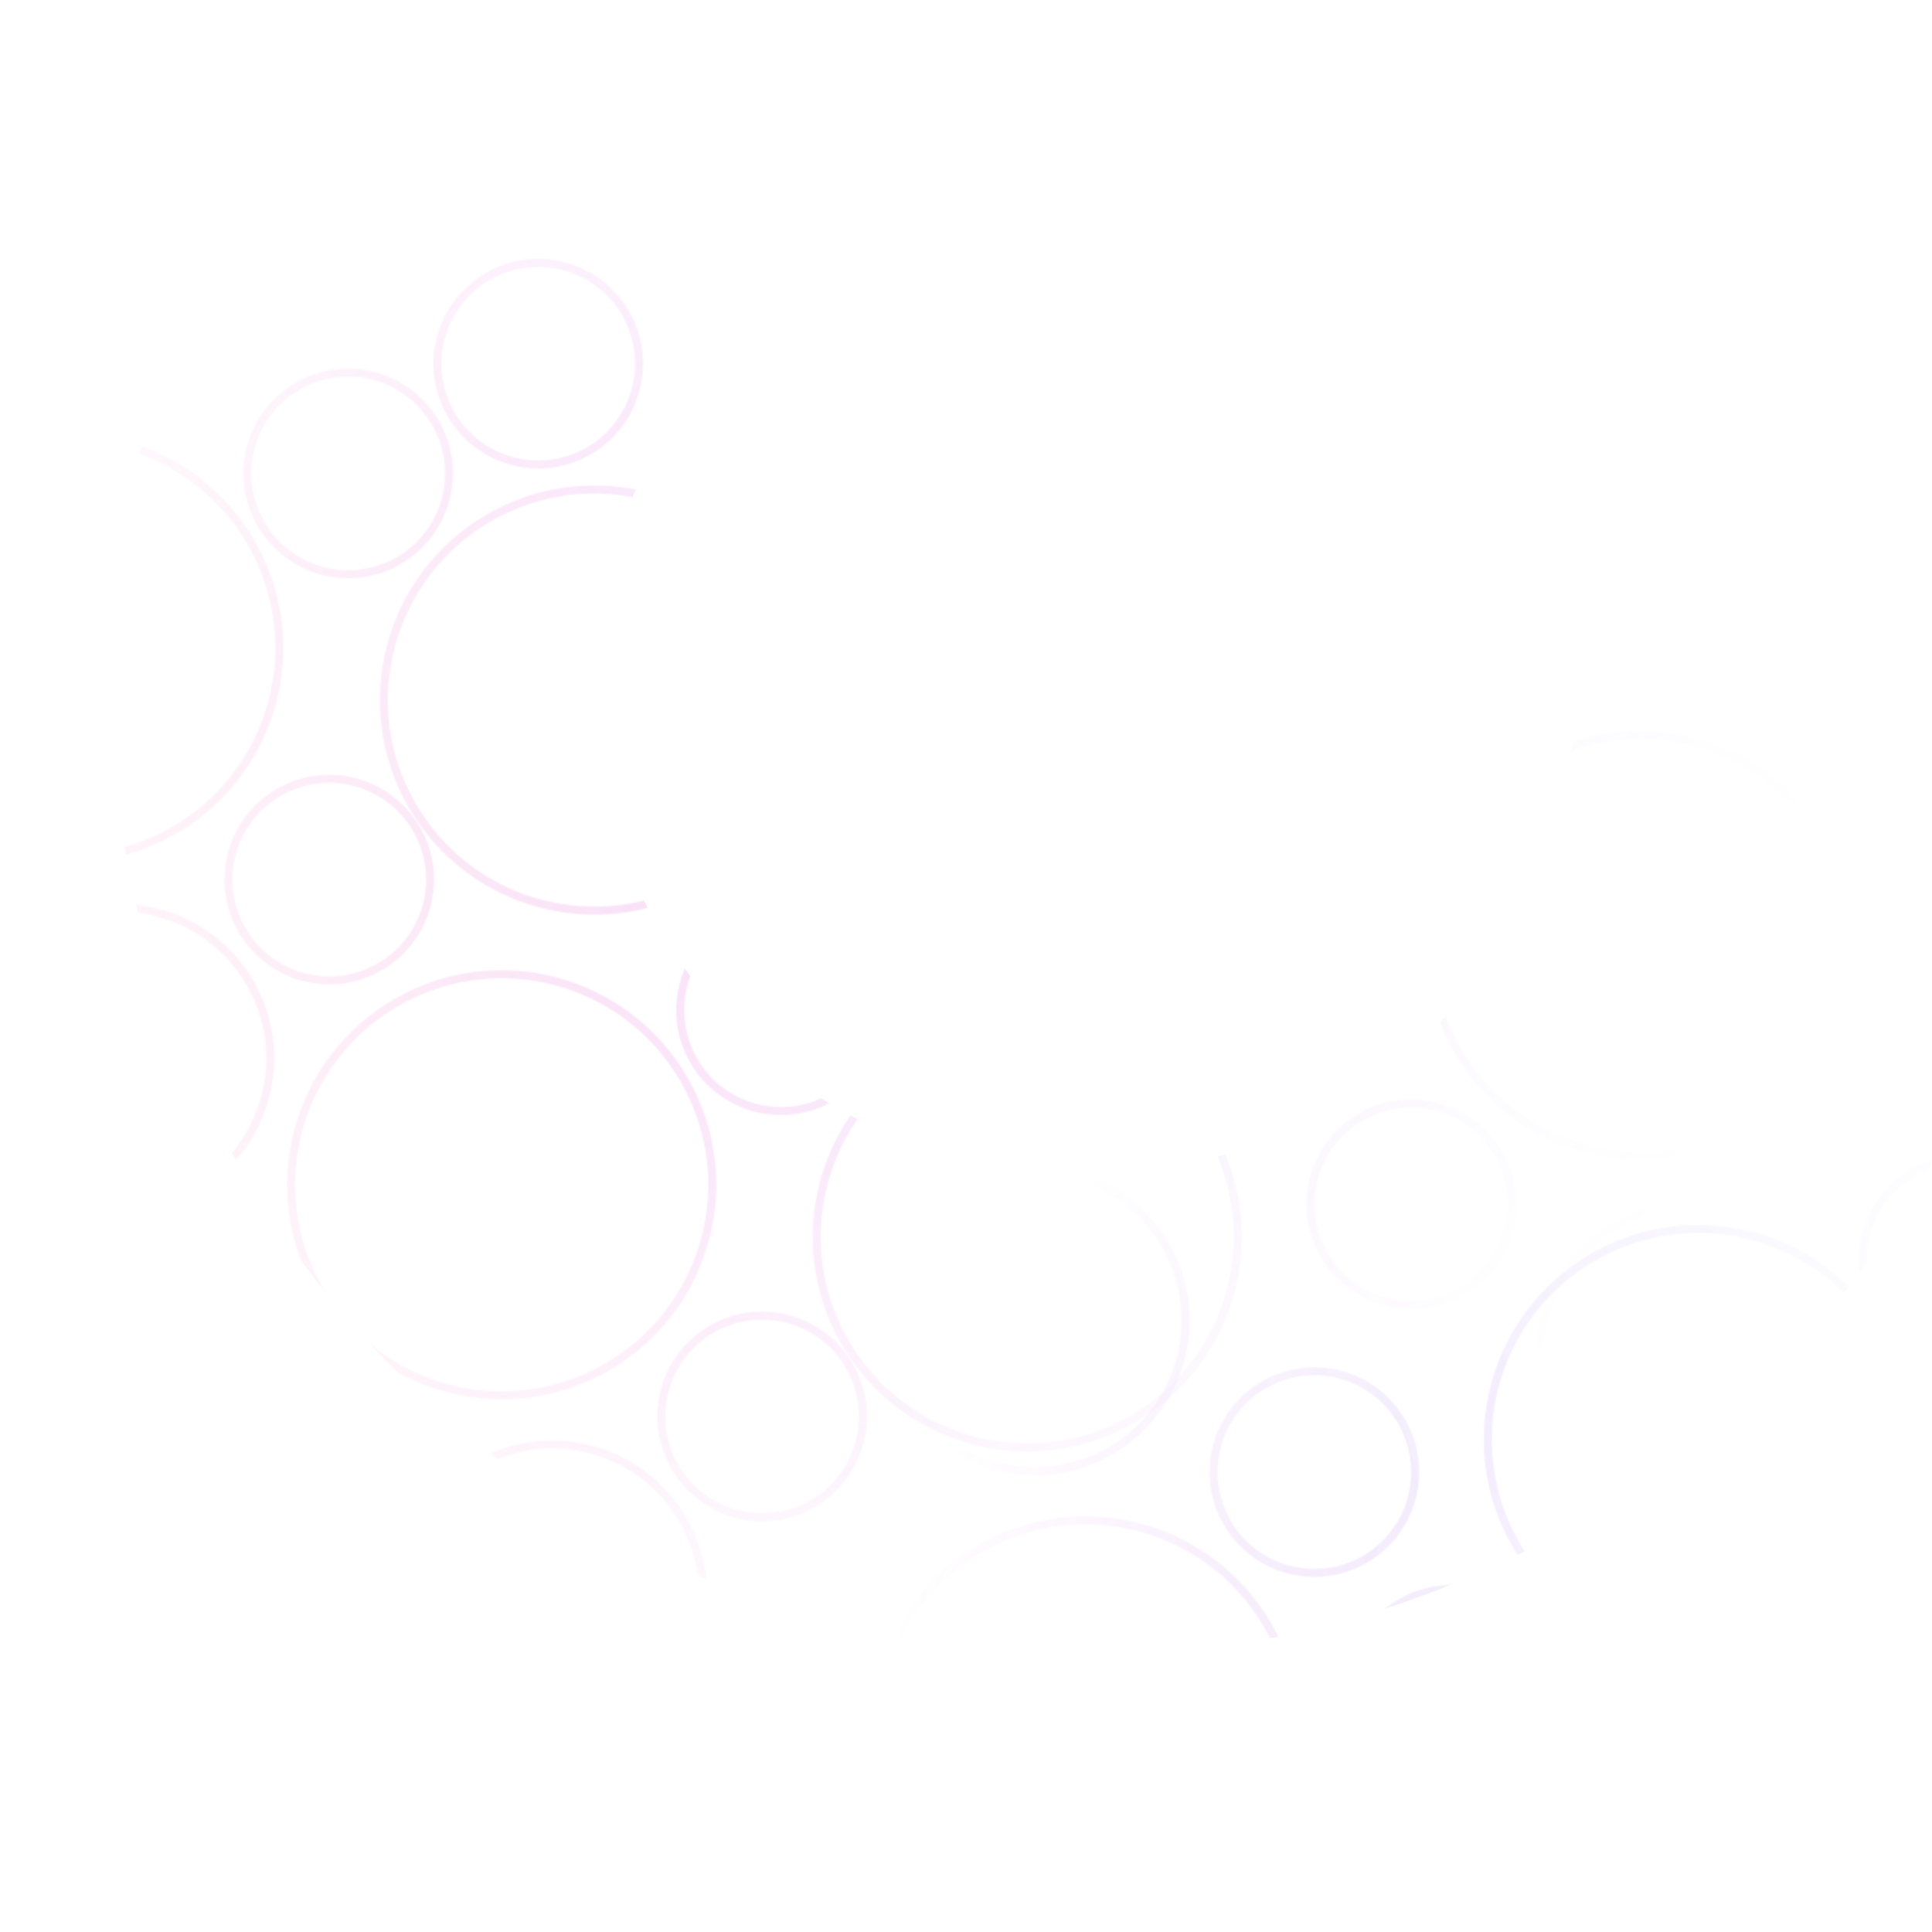 <svg width="1440" height="1440" viewBox="0 0 1440 1440" fill="none" xmlns="http://www.w3.org/2000/svg">
<g clip-path="url(#clip0_3001_72602)">
<mask id="mask0_3001_72602" style="mask-type:alpha" maskUnits="userSpaceOnUse" x="-198" y="192" width="2075" height="1389">
<path d="M310.481 618.047C331.227 653.98 318.915 699.928 282.982 720.674C247.048 741.421 201.1 729.109 180.354 693.175C159.608 657.242 171.919 611.294 207.853 590.547C243.786 569.801 289.735 582.113 310.481 618.047ZM633.118 1018.17C653.864 1054.11 641.553 1100.05 605.619 1120.8C569.686 1141.55 523.738 1129.23 502.991 1093.3C482.245 1057.37 494.557 1011.42 530.49 990.673C566.424 969.927 612.372 982.238 633.118 1018.17ZM1481.63 839.808C1502.38 875.742 1490.07 921.69 1454.13 942.436C1418.2 963.182 1372.25 950.871 1351.5 914.937C1330.76 879.003 1343.07 833.055 1379 812.309C1414.94 791.563 1460.88 803.875 1481.63 839.808ZM268.441 1038.42C289.187 1074.35 276.876 1120.3 240.942 1141.05C205.009 1161.79 159.06 1149.48 138.314 1113.55C117.568 1077.62 129.88 1031.67 165.813 1010.92C201.747 990.175 247.695 1002.49 268.441 1038.42ZM-54.196 638.295C-33.45 674.228 -45.762 720.176 -81.695 740.923C-117.629 761.669 -163.577 749.357 -184.323 713.424C-205.07 677.49 -192.758 631.542 -156.824 610.796C-120.891 590.049 -74.942 602.361 -54.196 638.295ZM647.215 715.423C667.961 751.357 655.649 797.305 619.716 818.051C583.782 838.798 537.834 826.486 517.088 790.552C496.342 754.619 508.653 708.671 544.587 687.924C580.521 667.178 626.469 679.49 647.215 715.423ZM1116.95 860.056C1137.7 895.99 1125.39 941.938 1089.45 962.684C1053.52 983.431 1007.57 971.119 986.827 935.185C966.08 899.252 978.392 853.304 1014.33 832.557C1050.26 811.811 1096.21 824.123 1116.95 860.056ZM788.881 633.632C809.628 669.566 797.316 715.514 761.382 736.26C725.449 757.006 679.501 744.695 658.754 708.761C638.008 672.828 650.32 626.88 686.253 606.133C722.187 585.387 768.135 597.699 788.881 633.632ZM324.577 315.298C345.324 351.232 333.012 397.18 297.078 417.926C261.145 438.672 215.197 426.361 194.45 390.427C173.704 354.493 186.016 308.545 221.95 287.799C257.883 267.053 303.831 279.365 324.577 315.298ZM1014.78 697.736C1035.53 733.67 1023.21 779.618 987.281 800.364C951.348 821.111 905.4 808.799 884.653 772.865C863.907 736.932 876.219 690.984 912.152 670.237C948.086 649.491 994.034 661.803 1014.78 697.736ZM1495.73 537.06C1516.47 572.993 1504.16 618.941 1468.23 639.688C1432.29 660.434 1386.35 648.122 1365.6 612.189C1344.85 576.255 1357.17 530.307 1393.1 509.561C1429.03 488.814 1474.98 501.126 1495.73 537.06ZM509.011 1132.82C540.039 1186.56 521.626 1255.28 467.884 1286.31C414.142 1317.34 345.422 1298.92 314.394 1245.18C283.366 1191.44 301.78 1122.72 355.522 1091.69C409.264 1060.66 477.983 1079.08 509.011 1132.82ZM466.244 233.507C486.99 269.441 474.678 315.389 438.745 336.135C402.811 356.881 356.863 344.569 336.117 308.636C315.371 272.702 327.682 226.754 363.616 206.008C399.549 185.262 445.498 197.573 466.244 233.507ZM509.821 804.615C553.153 879.669 527.438 975.639 452.384 1018.97C377.331 1062.3 281.36 1036.59 238.028 961.535C194.696 886.481 220.411 790.511 295.465 747.178C370.518 703.846 466.489 729.561 509.821 804.615ZM1637.39 455.269C1658.14 491.202 1645.83 537.15 1609.89 557.897C1573.96 578.643 1528.01 566.331 1507.27 530.397C1486.52 494.464 1498.83 448.516 1534.77 427.77C1570.7 407.023 1616.65 419.335 1637.39 455.269ZM901.562 843.451C944.895 918.505 919.179 1014.48 844.126 1057.81C769.072 1101.14 673.101 1075.42 629.769 1000.37C586.437 925.317 612.152 829.346 687.206 786.014C762.259 742.682 858.23 768.397 901.562 843.451ZM692.143 297.611C712.889 333.545 700.577 379.493 664.644 400.239C628.71 420.985 582.762 408.674 562.016 372.74C541.27 336.806 553.581 290.858 589.515 270.112C625.448 249.366 671.397 261.678 692.143 297.611ZM1863.29 519.373C1884.04 555.306 1871.73 601.254 1835.79 622.001C1799.86 642.747 1753.91 630.435 1733.17 594.502C1712.42 558.568 1724.73 512.62 1760.66 491.874C1796.6 471.127 1842.55 483.439 1863.29 519.373ZM186.374 732.693C217.402 786.435 198.988 855.155 145.246 886.182C91.504 917.21 22.785 898.797 -8.243 845.055C-39.271 791.313 -20.858 722.594 32.884 691.566C86.626 660.538 155.346 678.951 186.374 732.693ZM1357.52 954.455C1388.55 1008.2 1370.14 1076.92 1316.4 1107.94C1262.65 1138.97 1193.93 1120.56 1162.91 1066.82C1131.88 1013.07 1150.29 944.355 1204.03 913.327C1257.78 882.299 1326.5 900.713 1357.52 954.455ZM187.184 404.49C230.516 479.543 204.801 575.514 129.747 618.846C54.693 662.179 -41.277 636.463 -84.61 561.41C-127.942 486.356 -102.227 390.385 -27.173 347.053C47.881 303.721 143.851 329.436 187.184 404.49ZM1358.33 626.251C1401.67 701.305 1375.95 797.276 1300.9 840.608C1225.84 883.94 1129.87 858.225 1086.54 783.171C1043.21 708.118 1068.92 612.147 1143.98 568.815C1219.03 525.482 1315 551.198 1358.33 626.251ZM578.925 443.326C622.257 518.379 596.542 614.35 521.488 657.682C446.435 701.014 350.464 675.299 307.132 600.246C263.799 525.192 289.515 429.221 364.568 385.889C439.622 342.557 535.593 368.272 578.925 443.326ZM1750.07 665.087C1793.41 740.141 1767.69 836.112 1692.64 879.444C1617.58 922.776 1521.61 897.061 1478.28 822.007C1434.95 746.954 1460.66 650.983 1535.72 607.651C1610.77 564.318 1706.74 590.034 1750.07 665.087Z" stroke="url(#paint0_radial_3001_72602)" stroke-width="6"/>
<path d="M1398.42 976.658C1377.67 940.725 1389.98 894.777 1425.91 874.03C1461.85 853.284 1507.8 865.596 1528.54 901.529C1549.29 937.463 1536.98 983.411 1501.04 1004.16C1465.11 1024.9 1419.16 1012.59 1398.42 976.658ZM549.903 1155.02C529.156 1119.09 541.468 1073.14 577.402 1052.39C613.335 1031.65 659.283 1043.96 680.03 1079.89C700.776 1115.83 688.464 1161.77 652.531 1182.52C616.597 1203.27 570.649 1190.96 549.903 1155.02ZM914.58 1134.77C893.834 1098.84 906.145 1052.89 942.079 1032.15C978.012 1011.4 1023.96 1023.71 1044.71 1059.64C1065.45 1095.58 1053.14 1141.53 1017.21 1162.27C981.274 1183.02 935.326 1170.71 914.58 1134.77ZM1016.75 1297.09C996.007 1261.16 1008.32 1215.21 1044.25 1194.47C1080.19 1173.72 1126.13 1186.03 1146.88 1221.96C1167.63 1257.9 1155.31 1303.85 1119.38 1324.59C1083.45 1345.34 1037.5 1333.03 1016.75 1297.09ZM535.806 1457.77C515.06 1421.84 527.372 1375.89 563.305 1355.14C599.239 1334.4 645.187 1346.71 665.933 1382.64C686.679 1418.58 674.368 1464.52 638.434 1485.27C602.5 1506.02 556.552 1493.7 535.806 1457.77ZM1522.52 862.012C1491.49 808.27 1509.91 739.55 1563.65 708.522C1617.39 677.494 1686.11 695.908 1717.14 749.65C1748.17 803.392 1729.75 872.111 1676.01 903.139C1622.27 934.167 1553.55 915.754 1522.52 862.012ZM394.14 1539.56C373.393 1503.63 385.705 1457.68 421.639 1436.93C457.572 1416.19 503.52 1428.5 524.267 1464.43C545.013 1500.37 532.701 1546.31 496.768 1567.06C460.834 1587.81 414.886 1575.49 394.14 1539.56ZM1129.97 1151.38C1086.64 1076.33 1112.35 980.355 1187.41 937.023C1262.46 893.69 1358.43 919.406 1401.76 994.459C1445.1 1069.51 1419.38 1165.48 1344.33 1208.82C1269.27 1252.15 1173.3 1226.43 1129.97 1151.38ZM168.241 1475.46C147.494 1439.52 159.806 1393.58 195.74 1372.83C231.673 1352.08 277.621 1364.39 298.368 1400.33C319.114 1436.26 306.802 1482.21 270.869 1502.96C234.935 1523.7 188.987 1511.39 168.241 1475.46ZM674.01 1040.38C642.982 986.633 661.395 917.914 715.137 886.886C768.879 855.858 837.599 874.271 868.627 928.013C899.654 981.755 881.241 1050.47 827.499 1081.5C773.757 1112.53 705.038 1094.12 674.01 1040.38ZM673.2 1368.58C629.867 1293.53 655.583 1197.55 730.636 1154.22C805.69 1110.89 901.661 1136.61 944.993 1211.66C988.325 1286.71 962.61 1382.68 887.556 1426.02C812.503 1469.35 716.532 1443.63 673.2 1368.58ZM281.459 1329.74C238.126 1254.69 263.842 1158.72 338.895 1115.39C413.949 1072.05 509.92 1097.77 553.252 1172.82C596.584 1247.88 570.869 1343.85 495.815 1387.18C420.761 1430.51 324.791 1404.8 281.459 1329.74Z" stroke="url(#paint1_radial_3001_72602)" stroke-width="6"/>
</mask>
<g mask="url(#mask0_3001_72602)">
<path fill-rule="evenodd" clip-rule="evenodd" d="M794.927 -283.963C811.075 -289.208 869.883 -298.469 880.73 -265.092C891.578 -231.715 838.792 -204.527 821.473 -198.9C804.154 -193.275 778.505 -198.609 768.723 -228.708C758.94 -258.807 778.779 -278.718 794.927 -283.963ZM906.622 45.216C922.771 39.971 981.578 30.71 992.426 64.087C1003.27 97.463 950.488 124.652 933.169 130.278C915.85 135.904 890.2 130.569 880.418 100.471C870.636 70.371 890.475 50.461 906.622 45.216ZM682.597 1222.91C586.304 1205.92 496.104 1170.58 414.473 1117.94C335.718 1067.03 268.408 1002.4 214.432 925.664C160.378 848.822 122.295 763.709 101.26 672.681C79.466 578.415 76.959 481.926 93.863 386.017C110.767 290.107 146.11 200.296 198.829 119.109C249.773 40.81 314.6 -26.181 391.648 -79.8C468.639 -133.461 554.002 -171.259 645.369 -192.093C669.037 -197.422 693.084 -198.094 716.858 -193.9C788.211 -181.313 844.893 -127.672 861.185 -57.264C883.493 39.064 822.875 135.409 726.194 157.471C680.297 167.898 637.265 186.946 598.367 214.028C559.454 241.205 526.76 274.911 501.187 314.268C474.718 355.02 457.047 400.201 448.521 448.579C439.994 496.957 441.153 545.459 452.098 592.778C462.663 638.576 481.868 681.404 509.154 720.194C536.378 758.972 570.304 791.595 609.92 817.173C650.853 843.563 696.244 861.237 744.832 869.807C793.45 878.384 842.146 877.308 889.665 866.52C935.604 856.035 978.605 836.982 1017.48 809.862C1056.31 782.769 1089.03 749.1 1114.65 709.654C1141.13 668.871 1158.85 623.732 1167.38 575.386C1184.53 478.035 1278 412.862 1375.77 430.109C1473.51 447.351 1539.1 540.58 1521.94 637.931C1505.03 733.841 1469.72 823.658 1416.95 904.771C1366.13 983.123 1301.24 1050.07 1224.21 1103.79C1147.23 1157.42 1061.82 1195.11 970.469 1216.01C875.763 1237.55 778.889 1239.89 682.597 1222.91ZM940.751 -86.31C958.77 -92.163 1030.89 -104.609 1043 -67.366C1055.1 -30.123 989.698 2.328 970.373 8.606C951.048 14.883 922.427 8.931 911.512 -24.654C900.596 -58.24 922.733 -80.456 940.751 -86.31ZM897.838 -209.753C915.857 -215.606 986.21 -227.477 998.314 -190.234C1010.42 -152.991 946.785 -121.115 927.46 -114.838C908.135 -108.56 879.514 -114.513 868.599 -148.098C857.683 -181.683 879.82 -203.9 897.838 -209.753Z" fill="url(#paint2_linear_3001_72602)" fill-opacity="0.1"/>
<path fill-rule="evenodd" clip-rule="evenodd" d="M794.927 -283.963C811.075 -289.208 869.883 -298.469 880.73 -265.092C891.578 -231.715 838.792 -204.527 821.473 -198.9C804.154 -193.275 778.505 -198.609 768.723 -228.708C758.94 -258.807 778.779 -278.718 794.927 -283.963ZM906.622 45.216C922.771 39.971 981.578 30.71 992.426 64.087C1003.27 97.463 950.488 124.652 933.169 130.278C915.85 135.904 890.2 130.569 880.418 100.471C870.636 70.371 890.475 50.461 906.622 45.216ZM682.597 1222.91C586.304 1205.92 496.104 1170.58 414.473 1117.94C335.718 1067.03 268.408 1002.4 214.432 925.664C160.378 848.822 122.295 763.709 101.26 672.681C79.466 578.415 76.959 481.926 93.863 386.017C110.767 290.107 146.11 200.296 198.829 119.109C249.773 40.81 314.6 -26.181 391.648 -79.8C468.639 -133.461 554.002 -171.259 645.369 -192.093C669.037 -197.422 693.084 -198.094 716.858 -193.9C788.211 -181.313 844.893 -127.672 861.185 -57.264C883.493 39.064 822.875 135.409 726.194 157.471C680.297 167.898 637.265 186.946 598.367 214.028C559.454 241.205 526.76 274.911 501.187 314.268C474.718 355.02 457.047 400.201 448.521 448.579C439.994 496.957 441.153 545.459 452.098 592.778C462.663 638.576 481.868 681.404 509.154 720.194C536.378 758.972 570.304 791.595 609.92 817.173C650.853 843.563 696.244 861.237 744.832 869.807C793.45 878.384 842.146 877.308 889.665 866.52C935.604 856.035 978.605 836.982 1017.48 809.862C1056.31 782.769 1089.03 749.1 1114.65 709.654C1141.13 668.871 1158.85 623.732 1167.38 575.386C1184.53 478.035 1278 412.862 1375.77 430.109C1473.51 447.351 1539.1 540.58 1521.94 637.931C1505.03 733.841 1469.72 823.658 1416.95 904.771C1366.13 983.123 1301.24 1050.07 1224.21 1103.79C1147.23 1157.42 1061.82 1195.11 970.469 1216.01C875.763 1237.55 778.889 1239.89 682.597 1222.91ZM940.751 -86.31C958.77 -92.163 1030.89 -104.609 1043 -67.366C1055.1 -30.123 989.698 2.328 970.373 8.606C951.048 14.883 922.427 8.931 911.512 -24.654C900.596 -58.24 922.733 -80.456 940.751 -86.31ZM897.838 -209.753C915.857 -215.606 986.21 -227.477 998.314 -190.234C1010.42 -152.991 946.785 -121.115 927.46 -114.838C908.135 -108.56 879.514 -114.513 868.599 -148.098C857.683 -181.683 879.82 -203.9 897.838 -209.753Z" fill="url(#paint3_linear_3001_72602)" fill-opacity="0.1"/>
</g>
</g>
<defs>
<radialGradient id="paint0_radial_3001_72602" cx="0" cy="0" r="1" gradientUnits="userSpaceOnUse" gradientTransform="translate(633.604 559.665) rotate(43.84) scale(694.062 815.457)">
<stop stop-color="white"/>
<stop offset="1" stop-color="white" stop-opacity="0"/>
</radialGradient>
<radialGradient id="paint1_radial_3001_72602" cx="0" cy="0" r="1" gradientUnits="userSpaceOnUse" gradientTransform="translate(1088.61 1091.96) rotate(-150.501) scale(346.928 666.794)">
<stop stop-color="white"/>
<stop offset="1" stop-color="white" stop-opacity="0"/>
</radialGradient>
<linearGradient id="paint2_linear_3001_72602" x1="5.325" y1="974.659" x2="1601.95" y2="530.707" gradientUnits="userSpaceOnUse">
<stop stop-color="#ED3984"/>
<stop offset="0.327" stop-color="#DC3AD3"/>
<stop offset="1" stop-color="#2C65FF" stop-opacity="0"/>
</linearGradient>
<linearGradient id="paint3_linear_3001_72602" x1="5.325" y1="974.659" x2="1601.95" y2="530.707" gradientUnits="userSpaceOnUse">
<stop stop-color="#ED3984"/>
<stop offset="0.327" stop-color="#DC3AD3"/>
<stop offset="1" stop-color="#2C65FF" stop-opacity="0"/>
</linearGradient>
<clipPath id="clip0_3001_72602">
<rect width="1440" height="1440" fill="white"/>
</clipPath>
</defs>
</svg>
